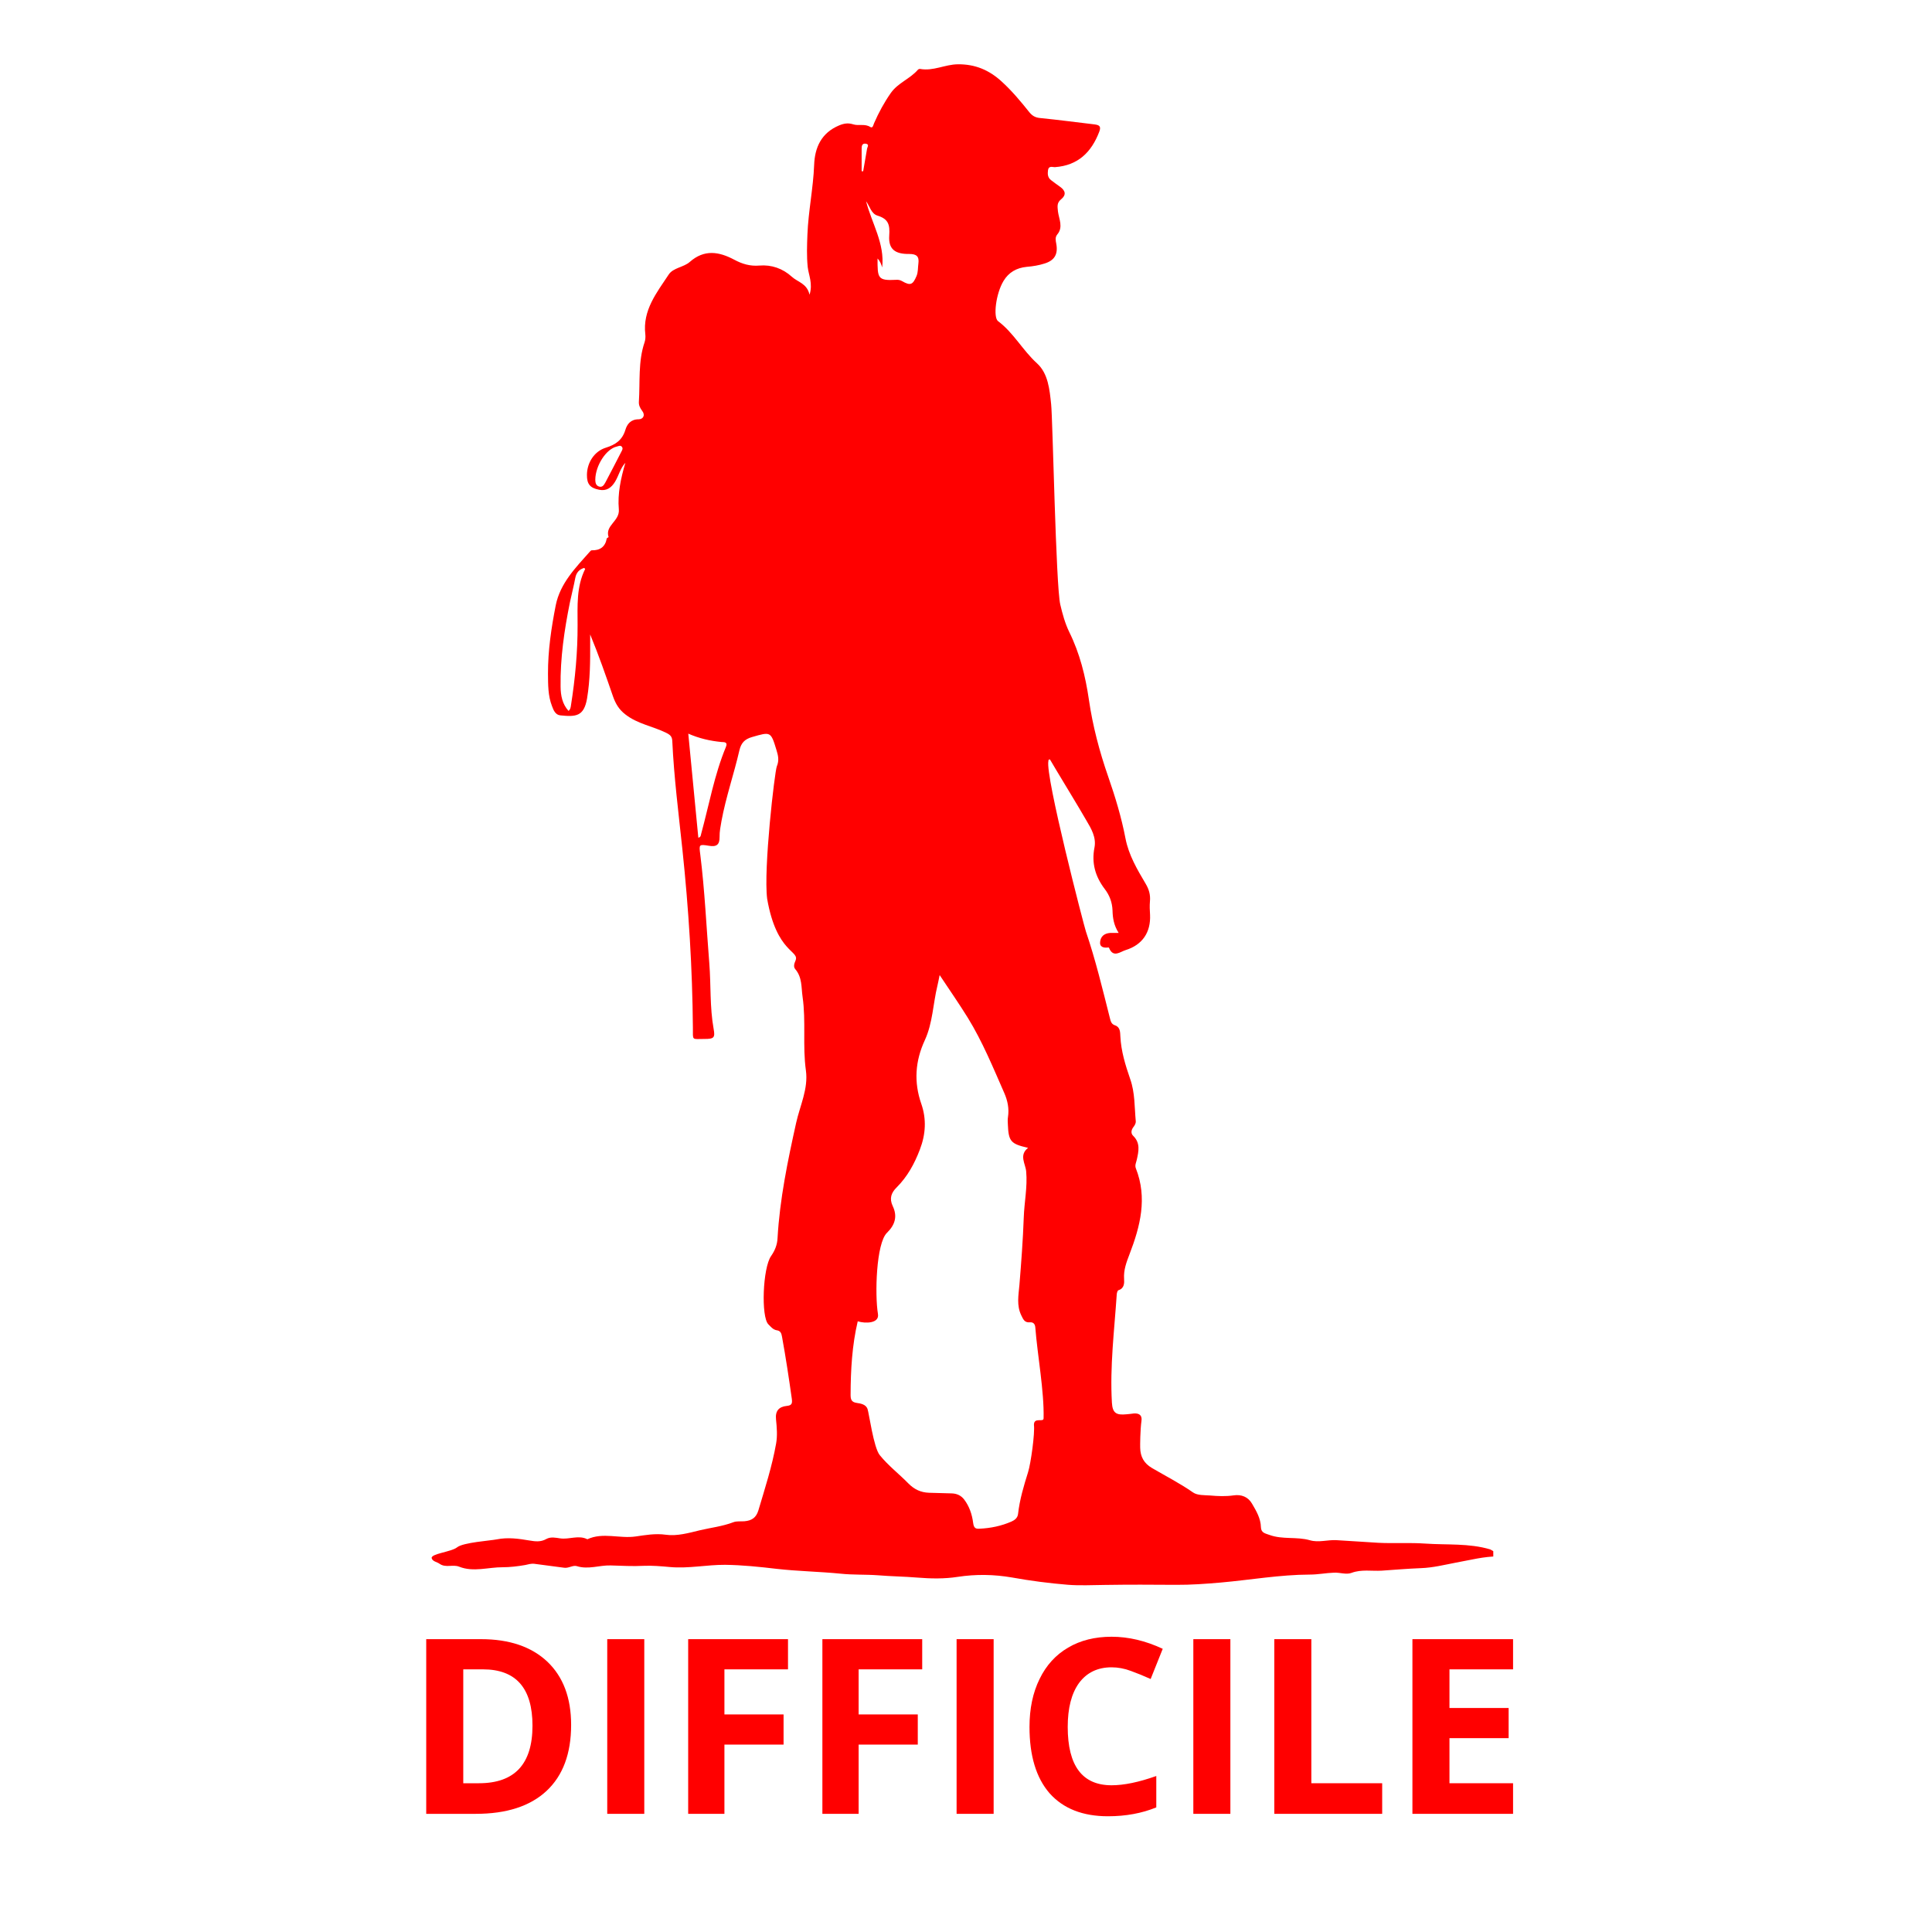 <svg xmlns="http://www.w3.org/2000/svg" xmlns:xlink="http://www.w3.org/1999/xlink" width="100" zoomAndPan="magnify" viewBox="0 0 75 75" height="100" preserveAspectRatio="xMidYMid meet" version="1.0"><defs><g/><clipPath id="ba7c9cb2e4"><path d="M 16.719 2.445 L 57.969 2.445 L 57.969 61.695 L 16.719 61.695 Z M 16.719 2.445 " clip-rule="nonzero"/></clipPath></defs><g clip-path="url(#ba7c9cb2e4)"><path fill="#ff0000" d="M 43.426 36.215 C 43.238 35.918 43.195 35.637 43.188 35.344 C 43.176 35.031 43.074 34.754 42.883 34.508 C 42.52 34.027 42.367 33.504 42.488 32.898 C 42.562 32.508 42.363 32.168 42.172 31.848 C 41.797 31.199 41.402 30.562 41.02 29.922 C 40.93 29.773 40.844 29.621 40.758 29.48 C 40.691 29.48 40.703 29.52 40.699 29.543 C 40.566 30.117 42.09 35.977 42.156 36.164 C 42.531 37.266 42.801 38.398 43.086 39.523 C 43.117 39.645 43.141 39.758 43.289 39.805 C 43.488 39.871 43.484 40.074 43.492 40.227 C 43.52 40.809 43.688 41.348 43.875 41.891 C 44.062 42.418 44.039 42.977 44.09 43.523 C 44.098 43.621 44.039 43.699 43.984 43.773 C 43.91 43.879 43.898 44.004 43.988 44.09 C 44.277 44.371 44.203 44.695 44.129 45.023 C 44.105 45.133 44.047 45.234 44.094 45.355 C 44.547 46.504 44.266 47.602 43.848 48.688 C 43.73 48.996 43.613 49.301 43.637 49.648 C 43.648 49.805 43.648 50.016 43.418 50.086 C 43.383 50.094 43.355 50.191 43.352 50.246 C 43.258 51.648 43.082 53.043 43.164 54.449 C 43.188 54.848 43.324 54.945 43.734 54.902 C 43.828 54.895 43.918 54.883 44.012 54.871 C 44.219 54.855 44.344 54.938 44.312 55.156 C 44.262 55.516 44.258 56.109 44.262 56.203 C 44.27 56.547 44.402 56.801 44.719 56.988 C 45.254 57.301 45.805 57.582 46.316 57.938 C 46.484 58.055 46.754 58.039 46.98 58.055 C 47.281 58.082 47.582 58.094 47.883 58.051 C 48.191 58.004 48.453 58.109 48.605 58.375 C 48.77 58.656 48.941 58.945 48.949 59.289 C 48.957 59.512 49.125 59.527 49.281 59.586 C 49.793 59.773 50.34 59.645 50.852 59.793 C 51.191 59.891 51.535 59.77 51.879 59.789 C 52.422 59.82 52.961 59.859 53.504 59.891 C 54.113 59.922 54.727 59.879 55.332 59.922 C 56.172 59.98 57.027 59.902 57.852 60.148 C 57.918 60.172 58.273 60.418 58.168 60.418 C 57.609 60.418 57.07 60.562 56.523 60.66 C 56.074 60.746 55.625 60.859 55.164 60.875 C 54.652 60.895 54.145 60.938 53.637 60.973 C 53.25 60.996 52.852 60.914 52.465 61.059 C 52.262 61.137 52.02 61.039 51.785 61.051 C 51.473 61.062 51.164 61.125 50.844 61.125 C 49.688 61.129 48.543 61.332 47.391 61.434 C 46.812 61.484 46.23 61.527 45.652 61.523 C 44.73 61.516 43.809 61.512 42.887 61.527 C 42.406 61.531 41.922 61.559 41.445 61.52 C 40.723 61.461 40.004 61.367 39.285 61.238 C 38.586 61.117 37.887 61.105 37.168 61.215 C 36.668 61.293 36.137 61.285 35.613 61.242 C 35.105 61.199 34.59 61.195 34.078 61.152 C 33.594 61.117 33.109 61.141 32.633 61.09 C 31.805 61.008 30.973 60.996 30.145 60.902 C 29.484 60.824 28.816 60.754 28.148 60.746 C 27.43 60.742 26.723 60.898 26.008 60.832 C 25.668 60.801 25.305 60.77 24.988 60.785 C 24.559 60.809 24.129 60.781 23.703 60.77 C 23.266 60.758 22.836 60.938 22.391 60.797 C 22.242 60.75 22.074 60.887 21.898 60.859 C 21.516 60.805 21.133 60.762 20.746 60.707 C 20.621 60.691 20.5 60.73 20.387 60.754 C 20.098 60.805 19.789 60.84 19.52 60.84 C 18.957 60.836 18.383 61.039 17.828 60.82 C 17.578 60.719 17.305 60.875 17.066 60.707 C 16.965 60.633 16.789 60.617 16.758 60.488 C 16.719 60.312 17.523 60.246 17.746 60.066 C 17.988 59.875 19.039 59.809 19.285 59.758 C 19.715 59.672 20.129 59.73 20.547 59.801 C 20.773 59.84 20.992 59.867 21.203 59.746 C 21.379 59.648 21.574 59.695 21.742 59.719 C 22.098 59.773 22.457 59.578 22.801 59.754 C 23.406 59.473 24.051 59.738 24.68 59.645 C 25.039 59.594 25.438 59.52 25.844 59.578 C 26.277 59.641 26.746 59.508 27.164 59.406 C 27.594 59.305 28.043 59.254 28.465 59.094 C 28.594 59.043 28.754 59.066 28.898 59.055 C 29.18 59.031 29.352 58.918 29.438 58.641 C 29.695 57.777 29.973 56.922 30.129 56.035 C 30.184 55.73 30.156 55.41 30.125 55.102 C 30.09 54.77 30.238 54.609 30.539 54.578 C 30.738 54.559 30.762 54.484 30.738 54.301 C 30.625 53.496 30.504 52.695 30.359 51.898 C 30.336 51.766 30.305 51.66 30.152 51.641 C 30.008 51.617 29.918 51.5 29.828 51.41 C 29.539 51.121 29.609 49.219 29.934 48.758 C 30.078 48.551 30.172 48.328 30.184 48.066 C 30.27 46.551 30.578 45.07 30.906 43.59 C 31.055 42.918 31.383 42.266 31.285 41.555 C 31.152 40.605 31.293 39.648 31.156 38.699 C 31.102 38.324 31.145 37.941 30.871 37.621 C 30.797 37.535 30.828 37.41 30.879 37.297 C 31.059 36.891 30.152 37.023 29.781 34.891 C 29.633 33.727 30.074 29.953 30.156 29.75 C 30.254 29.516 30.207 29.328 30.145 29.125 C 29.922 28.391 29.922 28.402 29.191 28.613 C 28.91 28.695 28.773 28.836 28.703 29.129 C 28.492 30.047 28.18 30.941 28.008 31.871 C 27.973 32.074 27.93 32.281 27.934 32.488 C 27.938 32.801 27.809 32.883 27.516 32.832 C 27.133 32.77 27.133 32.781 27.184 33.168 C 27.359 34.57 27.422 35.984 27.535 37.395 C 27.602 38.242 27.551 39.098 27.703 39.941 C 27.766 40.285 27.715 40.332 27.352 40.332 C 26.84 40.332 26.902 40.41 26.898 39.898 C 26.879 37.586 26.734 35.285 26.492 32.988 C 26.344 31.582 26.164 30.18 26.098 28.766 C 26.09 28.594 26.023 28.527 25.855 28.445 C 25.34 28.191 24.75 28.105 24.277 27.734 C 24.023 27.539 23.895 27.312 23.797 27.035 C 23.52 26.234 23.242 25.43 22.91 24.629 C 22.91 24.734 22.91 24.836 22.91 24.941 C 22.914 25.668 22.91 26.398 22.789 27.117 C 22.668 27.816 22.352 27.832 21.75 27.77 C 21.562 27.75 21.488 27.574 21.43 27.414 C 21.27 27.008 21.277 26.578 21.273 26.152 C 21.27 25.258 21.402 24.371 21.574 23.496 C 21.746 22.641 22.344 22.039 22.895 21.418 C 22.914 21.395 22.945 21.363 22.969 21.363 C 23.293 21.371 23.496 21.23 23.555 20.902 C 23.559 20.883 23.629 20.859 23.625 20.848 C 23.477 20.391 24.066 20.234 24.023 19.77 C 23.969 19.168 24.102 18.559 24.277 17.965 C 24.078 18.18 24.02 18.465 23.875 18.703 C 23.73 18.938 23.543 19.07 23.258 19.012 C 22.906 18.945 22.781 18.789 22.785 18.434 C 22.789 17.957 23.074 17.516 23.52 17.379 C 23.895 17.262 24.156 17.086 24.277 16.688 C 24.344 16.465 24.484 16.277 24.793 16.277 C 24.961 16.277 25.066 16.121 24.926 15.945 C 24.848 15.84 24.793 15.73 24.801 15.602 C 24.852 14.828 24.766 14.039 25.023 13.285 C 25.055 13.188 25.062 13.078 25.051 12.977 C 24.941 12.043 25.496 11.359 25.957 10.66 C 26.133 10.391 26.539 10.379 26.777 10.168 C 27.34 9.672 27.91 9.766 28.504 10.082 C 28.809 10.246 29.117 10.34 29.48 10.309 C 29.949 10.27 30.387 10.422 30.742 10.746 C 30.969 10.953 31.328 11 31.426 11.441 C 31.562 11.008 31.391 10.684 31.355 10.363 C 31.312 9.938 31.328 9.523 31.344 9.105 C 31.379 8.199 31.57 7.309 31.605 6.402 C 31.629 5.738 31.875 5.16 32.578 4.867 C 32.785 4.781 32.941 4.77 33.125 4.828 C 33.34 4.895 33.574 4.793 33.785 4.93 C 33.887 4.992 33.902 4.844 33.934 4.777 C 34.113 4.367 34.324 3.977 34.582 3.609 C 34.859 3.215 35.328 3.062 35.633 2.707 C 35.648 2.688 35.691 2.672 35.719 2.676 C 36.227 2.77 36.684 2.5 37.184 2.496 C 37.852 2.488 38.395 2.719 38.875 3.156 C 39.277 3.52 39.625 3.938 39.961 4.359 C 40.074 4.496 40.191 4.566 40.379 4.582 C 41.082 4.652 41.781 4.746 42.48 4.828 C 42.668 4.852 42.758 4.895 42.672 5.117 C 42.367 5.914 41.844 6.422 40.961 6.488 C 40.867 6.496 40.715 6.418 40.684 6.602 C 40.664 6.75 40.668 6.895 40.805 6.996 C 40.922 7.082 41.035 7.172 41.156 7.254 C 41.363 7.402 41.398 7.566 41.195 7.734 C 41.027 7.871 41.047 8 41.07 8.211 C 41.105 8.492 41.285 8.816 41.043 9.102 C 40.953 9.211 40.98 9.332 41.004 9.461 C 41.078 9.859 40.945 10.105 40.559 10.227 C 40.332 10.301 40.09 10.34 39.855 10.359 C 39.461 10.398 39.156 10.574 38.957 10.906 C 38.656 11.402 38.551 12.316 38.742 12.465 C 39.348 12.918 39.699 13.598 40.254 14.102 C 40.691 14.496 40.746 15.129 40.805 15.691 C 40.867 16.234 40.988 22.75 41.16 23.469 C 41.246 23.836 41.344 24.195 41.508 24.535 C 41.918 25.363 42.137 26.246 42.27 27.156 C 42.418 28.176 42.68 29.172 43.02 30.148 C 43.293 30.934 43.535 31.73 43.691 32.547 C 43.816 33.195 44.145 33.75 44.473 34.305 C 44.602 34.52 44.664 34.734 44.641 34.984 C 44.625 35.16 44.633 35.34 44.645 35.516 C 44.676 36.188 44.352 36.68 43.695 36.883 C 43.488 36.945 43.215 37.199 43.051 36.793 C 43.051 36.785 43.031 36.781 43.023 36.781 C 42.832 36.805 42.668 36.762 42.711 36.527 C 42.754 36.289 42.949 36.207 43.184 36.215 C 43.242 36.219 43.305 36.215 43.43 36.215 Z M 36.477 37.852 C 36.438 38.039 36.418 38.152 36.391 38.262 C 36.219 38.965 36.211 39.707 35.902 40.379 C 35.527 41.188 35.469 42.004 35.766 42.855 C 35.969 43.441 35.938 44.027 35.711 44.621 C 35.5 45.176 35.227 45.676 34.809 46.094 C 34.598 46.301 34.516 46.523 34.656 46.82 C 34.844 47.215 34.75 47.547 34.43 47.859 C 34.012 48.27 33.957 50.258 34.082 51.008 C 34.145 51.383 33.582 51.383 33.297 51.293 C 33.078 52.219 33.023 53.18 33.02 54.141 C 33.02 54.32 33.047 54.43 33.258 54.461 C 33.414 54.484 33.609 54.516 33.676 54.691 C 33.734 54.848 33.914 56.199 34.152 56.488 C 34.48 56.895 34.895 57.211 35.258 57.582 C 35.492 57.82 35.746 57.938 36.066 57.949 C 36.355 57.957 36.648 57.965 36.938 57.973 C 37.137 57.977 37.305 58.051 37.426 58.207 C 37.633 58.477 37.738 58.801 37.777 59.117 C 37.805 59.336 37.887 59.352 38.031 59.344 C 38.457 59.324 38.875 59.238 39.266 59.066 C 39.387 59.012 39.5 58.93 39.52 58.777 C 39.582 58.219 39.742 57.684 39.91 57.148 C 40.016 56.812 40.18 55.633 40.137 55.312 C 40.137 55 40.508 55.23 40.512 55.062 C 40.539 54.012 40.27 52.582 40.191 51.535 C 40.18 51.391 40.109 51.32 39.973 51.332 C 39.773 51.348 39.723 51.219 39.648 51.066 C 39.457 50.676 39.539 50.281 39.574 49.879 C 39.645 49.008 39.711 48.137 39.742 47.266 C 39.762 46.668 39.891 46.078 39.836 45.473 C 39.809 45.172 39.547 44.844 39.91 44.559 C 39.234 44.406 39.152 44.309 39.125 43.648 C 39.121 43.555 39.113 43.457 39.129 43.367 C 39.18 43.039 39.117 42.727 38.984 42.426 C 38.551 41.441 38.141 40.438 37.574 39.516 C 37.238 38.973 36.871 38.445 36.477 37.852 Z M 27.109 32.52 C 27.211 32.496 27.203 32.426 27.219 32.371 C 27.527 31.242 27.73 30.082 28.18 28.996 C 28.266 28.789 28.094 28.812 28.008 28.805 C 27.57 28.762 27.148 28.668 26.719 28.48 C 26.852 29.844 26.98 31.18 27.109 32.52 Z M 34.066 10.035 C 34.066 10.793 34.062 10.902 34.785 10.863 C 34.867 10.855 34.945 10.871 35.02 10.914 C 35.34 11.098 35.434 11.059 35.578 10.719 C 35.645 10.562 35.629 10.395 35.652 10.23 C 35.688 9.953 35.582 9.859 35.297 9.859 C 34.75 9.867 34.484 9.676 34.52 9.148 C 34.551 8.719 34.484 8.5 34.066 8.371 C 33.82 8.297 33.766 8.008 33.621 7.812 C 33.84 8.668 34.352 9.449 34.246 10.383 C 34.211 10.27 34.18 10.156 34.066 10.035 Z M 22.07 27.598 C 22.148 27.535 22.152 27.461 22.164 27.387 C 22.328 26.352 22.426 25.309 22.422 24.258 C 22.422 23.527 22.371 22.777 22.715 22.09 C 22.719 22.082 22.691 22.062 22.676 22.047 C 22.48 22.105 22.371 22.234 22.332 22.438 C 22.273 22.754 22.191 23.066 22.125 23.379 C 21.906 24.461 21.746 25.551 21.762 26.656 C 21.766 27.004 21.828 27.328 22.07 27.598 Z M 23.109 18.621 C 23.113 18.711 23.117 18.836 23.242 18.883 C 23.387 18.938 23.449 18.82 23.504 18.723 C 23.711 18.332 23.914 17.938 24.117 17.543 C 24.152 17.477 24.195 17.41 24.141 17.344 C 24.086 17.273 24.008 17.32 23.941 17.336 C 23.539 17.426 23.117 18.062 23.109 18.621 Z M 33.449 6.648 L 33.508 6.648 C 33.559 6.355 33.609 6.062 33.66 5.77 C 33.672 5.703 33.758 5.602 33.609 5.578 C 33.48 5.559 33.449 5.648 33.449 5.754 C 33.449 6.051 33.449 6.352 33.449 6.648 Z M 33.449 6.648 " fill-opacity="1" fill-rule="nonzero"/></g><g fill="#ff0000" fill-opacity="1"><g transform="translate(15.687, 70.413)"><g><path d="M 6.484 -3.453 C 6.484 -2.336 6.164 -1.484 5.531 -0.891 C 4.895 -0.297 3.977 0 2.781 0 L 0.859 0 L 0.859 -6.781 L 2.984 -6.781 C 4.086 -6.781 4.945 -6.488 5.562 -5.906 C 6.176 -5.32 6.484 -4.504 6.484 -3.453 Z M 4.984 -3.422 C 4.984 -4.879 4.344 -5.609 3.062 -5.609 L 2.297 -5.609 L 2.297 -1.188 L 2.906 -1.188 C 4.289 -1.188 4.984 -1.93 4.984 -3.422 Z M 4.984 -3.422 "/></g></g></g><g fill="#ff0000" fill-opacity="1"><g transform="translate(22.714, 70.413)"><g><path d="M 0.859 0 L 0.859 -6.781 L 2.297 -6.781 L 2.297 0 Z M 0.859 0 "/></g></g></g><g fill="#ff0000" fill-opacity="1"><g transform="translate(25.856, 70.413)"><g><path d="M 2.266 0 L 0.859 0 L 0.859 -6.781 L 4.734 -6.781 L 4.734 -5.609 L 2.266 -5.609 L 2.266 -3.859 L 4.562 -3.859 L 4.562 -2.688 L 2.266 -2.688 Z M 2.266 0 "/></g></g></g><g fill="#ff0000" fill-opacity="1"><g transform="translate(31.066, 70.413)"><g><path d="M 2.266 0 L 0.859 0 L 0.859 -6.781 L 4.734 -6.781 L 4.734 -5.609 L 2.266 -5.609 L 2.266 -3.859 L 4.562 -3.859 L 4.562 -2.688 L 2.266 -2.688 Z M 2.266 0 "/></g></g></g><g fill="#ff0000" fill-opacity="1"><g transform="translate(36.276, 70.413)"><g><path d="M 0.859 0 L 0.859 -6.781 L 2.297 -6.781 L 2.297 0 Z M 0.859 0 "/></g></g></g><g fill="#ff0000" fill-opacity="1"><g transform="translate(39.418, 70.413)"><g><path d="M 3.734 -5.688 C 3.191 -5.688 2.77 -5.484 2.469 -5.078 C 2.176 -4.672 2.031 -4.102 2.031 -3.375 C 2.031 -1.863 2.598 -1.109 3.734 -1.109 C 4.211 -1.109 4.789 -1.227 5.469 -1.469 L 5.469 -0.25 C 4.906 -0.02 4.281 0.094 3.594 0.094 C 2.613 0.094 1.859 -0.203 1.328 -0.797 C 0.805 -1.398 0.547 -2.258 0.547 -3.375 C 0.547 -4.082 0.676 -4.703 0.938 -5.234 C 1.195 -5.766 1.566 -6.172 2.047 -6.453 C 2.523 -6.734 3.086 -6.875 3.734 -6.875 C 4.391 -6.875 5.051 -6.719 5.719 -6.406 L 5.25 -5.234 C 5 -5.348 4.742 -5.453 4.484 -5.547 C 4.234 -5.641 3.984 -5.688 3.734 -5.688 Z M 3.734 -5.688 "/></g></g></g><g fill="#ff0000" fill-opacity="1"><g transform="translate(45.466, 70.413)"><g><path d="M 0.859 0 L 0.859 -6.781 L 2.297 -6.781 L 2.297 0 Z M 0.859 0 "/></g></g></g><g fill="#ff0000" fill-opacity="1"><g transform="translate(48.609, 70.413)"><g><path d="M 0.859 0 L 0.859 -6.781 L 2.297 -6.781 L 2.297 -1.188 L 5.047 -1.188 L 5.047 0 Z M 0.859 0 "/></g></g></g><g fill="#ff0000" fill-opacity="1"><g transform="translate(53.971, 70.413)"><g><path d="M 4.766 0 L 0.859 0 L 0.859 -6.781 L 4.766 -6.781 L 4.766 -5.609 L 2.297 -5.609 L 2.297 -4.109 L 4.594 -4.109 L 4.594 -2.938 L 2.297 -2.938 L 2.297 -1.188 L 4.766 -1.188 Z M 4.766 0 "/></g></g></g></svg>